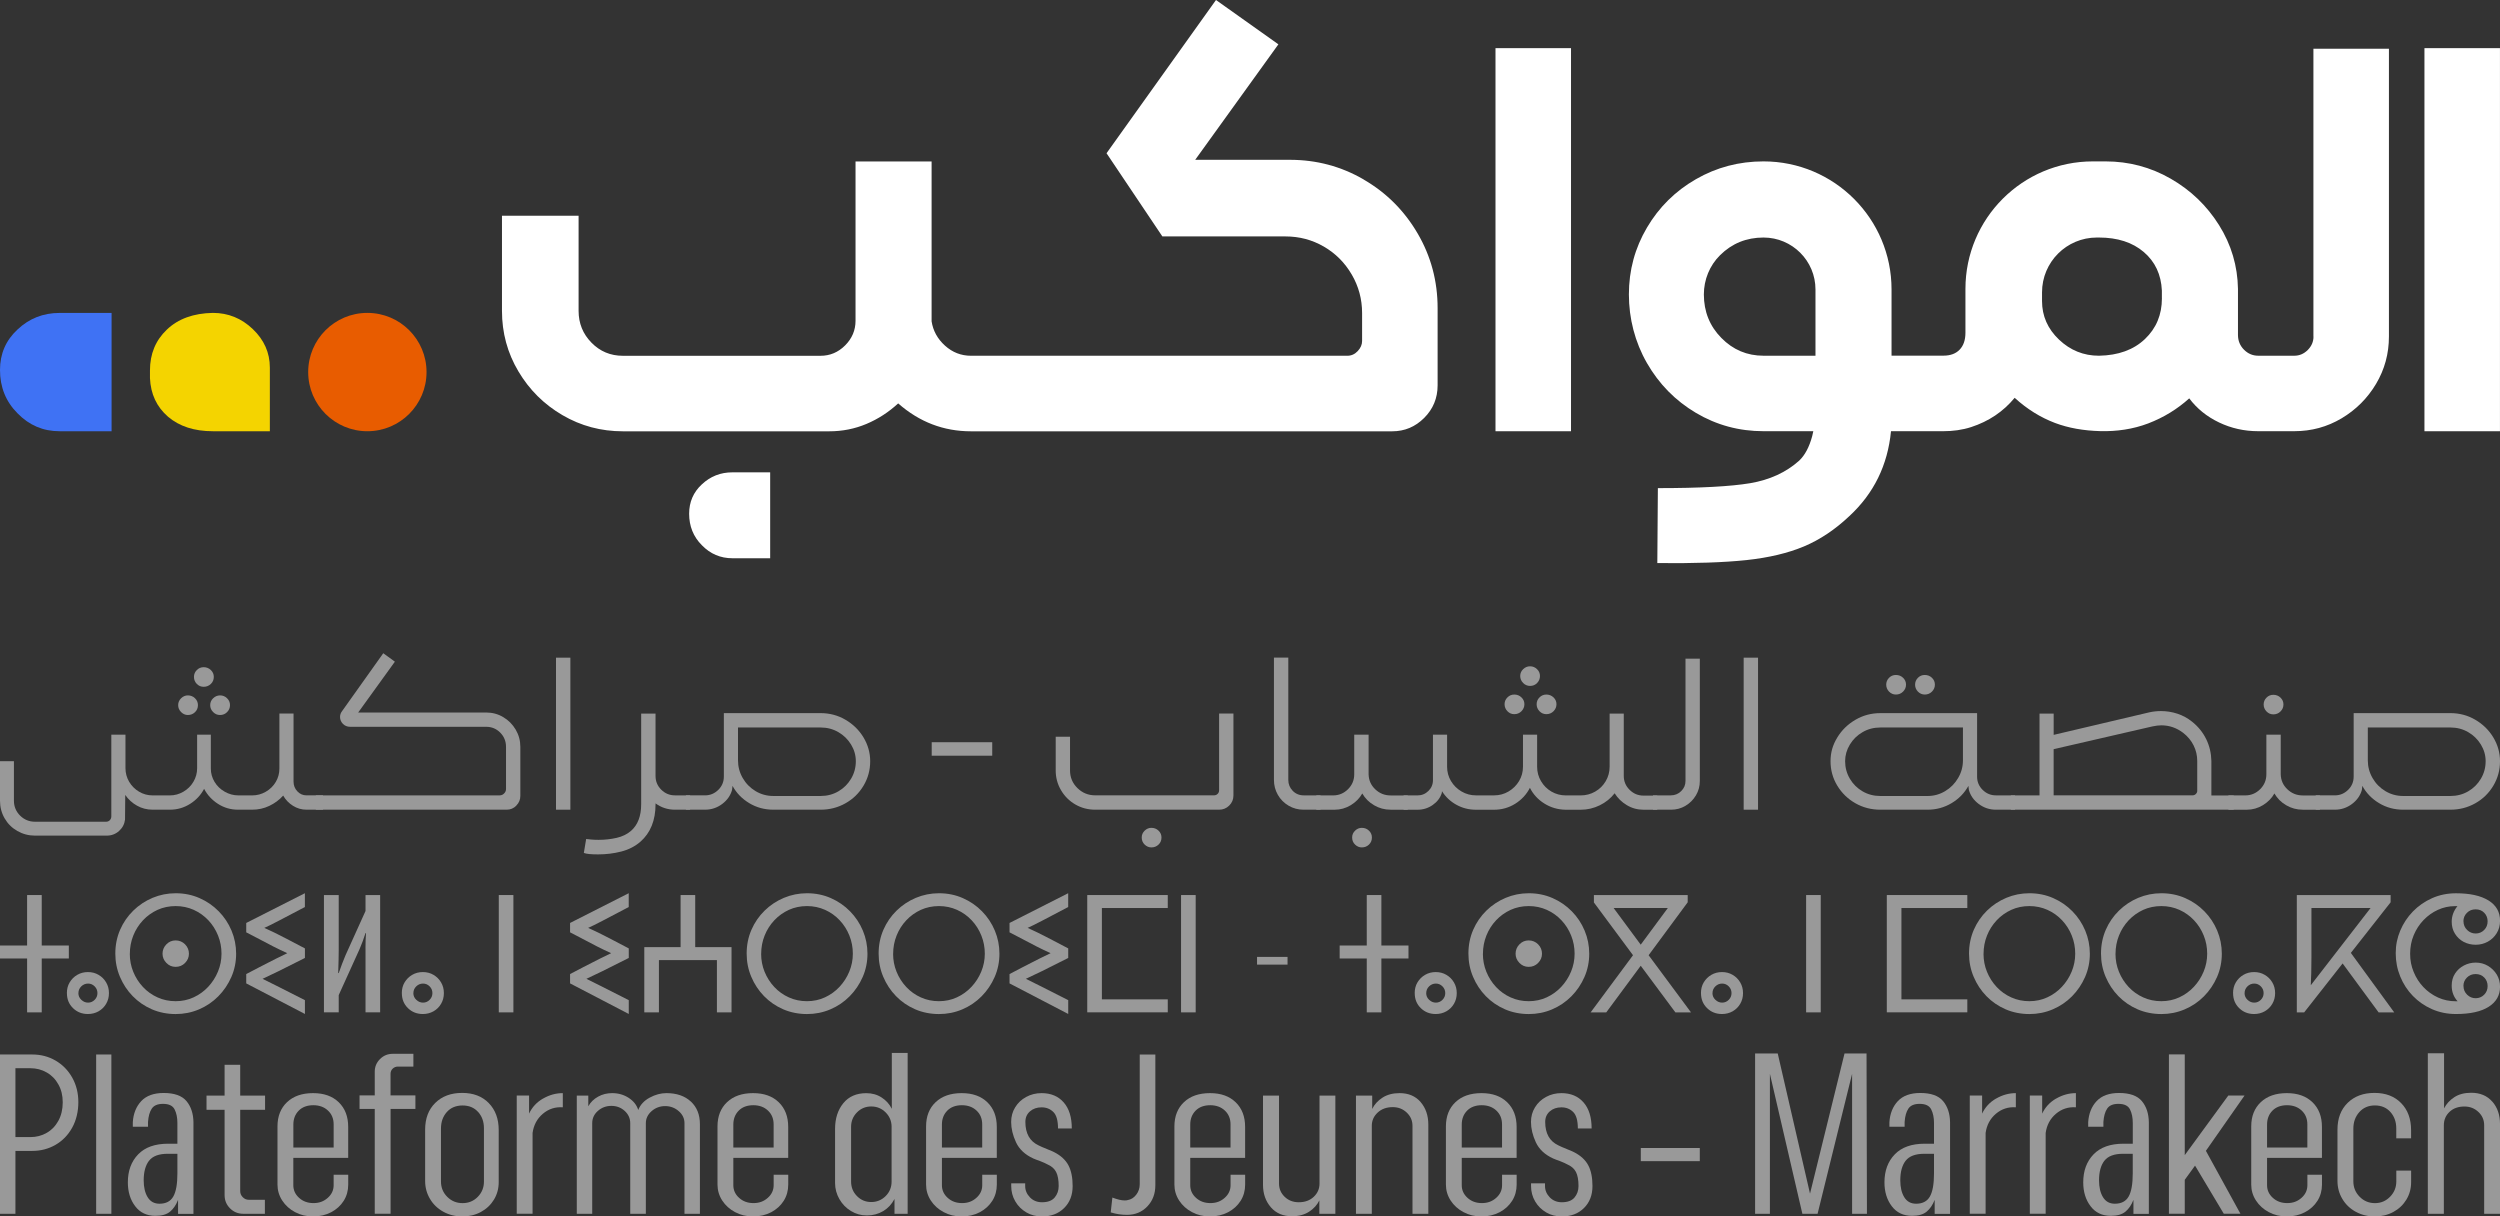 <?xml version="1.0" encoding="UTF-8"?>
<svg id="Layer_1" xmlns="http://www.w3.org/2000/svg" viewBox="0 0 680.66 331.19">
  <rect x="0" y="0" width="680.66" height="331.19" fill="#333333" stroke="none"/>
  <defs>
    <style>
      .cls-1 {
      fill: #ffffff;
      }

      .cls-2 {
      fill: #3f72f4;
      }

      .cls-3 {
      fill: #e85c00;
      }

      .cls-4 {
      fill: #f4d400;
      }

      .cls-5 {
      opacity: .5;
      }
    </style>
  </defs>
  <g class="cls-5">
    <g>
      <path class="cls-1"
        d="M87.95,216.55v3.9h-4.48c-1.34,0-2.57-.35-3.7-1.06-1.13-.71-2.02-1.63-2.67-2.78-1.07,1.19-2.33,2.12-3.79,2.81-1.45.69-3,1.03-4.65,1.03h-3.85c-1.99,0-3.81-.53-5.45-1.58-1.64-1.05-2.91-2.42-3.79-4.1-.88,1.68-2.15,3.05-3.82,4.1-1.66,1.05-3.49,1.58-5.48,1.58h-4.71c-1.53,0-2.95-.36-4.25-1.09-1.3-.73-2.37-1.7-3.21-2.93l-.06,6.72c-.15,1.23-.7,2.26-1.63,3.1-.94.84-2.06,1.26-3.36,1.26H9.53c-1.73,0-3.32-.42-4.8-1.26-1.48-.84-2.63-1.99-3.47-3.44-.84-1.46-1.26-3.06-1.26-4.82v-10.74h3.79v10.74c0,1.61.57,2.97,1.69,4.08,1.13,1.11,2.48,1.66,4.05,1.66h19.34c.42,0,.77-.14,1.04-.43.27-.29.4-.64.4-1.06v-22.22h3.85v9.13c0,1.34.34,2.57,1,3.7.67,1.13,1.57,2.03,2.7,2.7,1.13.67,2.36,1.01,3.7,1.01h4.71c1.3,0,2.52-.34,3.67-1.01s2.06-1.57,2.72-2.7c.67-1.13,1.01-2.36,1.01-3.7v-9.13h3.73v9.24c0,1.3.34,2.51,1.01,3.62.67,1.11,1.58,2,2.76,2.67,1.17.67,2.42,1.01,3.76,1.01h3.73c1.34,0,2.58-.34,3.73-1.01,1.15-.67,2.05-1.56,2.7-2.67.65-1.11.98-2.31.98-3.62v-14.98h3.85v18.54c0,1.03.35,1.91,1.04,2.64.69.73,1.51,1.09,2.47,1.09h4.54ZM49.31,193.87c-.54-.54-.8-1.17-.8-1.89s.27-1.35.8-1.87c.54-.52,1.15-.78,1.83-.78.77,0,1.42.26,1.95.78.54.52.8,1.14.8,1.87,0,.77-.27,1.41-.8,1.92-.54.52-1.19.77-1.95.77-.69,0-1.3-.27-1.83-.8ZM53.59,186.21c-.52-.52-.78-1.16-.78-1.92,0-.73.26-1.35.78-1.86.51-.52,1.14-.78,1.87-.78s1.41.26,1.95.78c.54.52.8,1.14.8,1.86,0,.77-.27,1.41-.8,1.92-.54.52-1.19.78-1.95.78s-1.35-.26-1.87-.78ZM58.04,190.11c.53-.52,1.17-.78,1.89-.78s1.36.26,1.89.78c.54.52.8,1.14.8,1.87s-.26,1.36-.78,1.89-1.16.8-1.92.8-1.36-.27-1.89-.8c-.54-.54-.8-1.17-.8-1.89s.26-1.35.8-1.87Z" />
      <path class="cls-1"
        d="M140.59,219.33c-.73.75-1.61,1.12-2.64,1.12h-51.96v-3.9h50.06c.46,0,.86-.17,1.2-.52.35-.35.52-.75.52-1.21v-11.48c0-1.53-.53-2.82-1.58-3.88-1.05-1.05-2.32-1.58-3.82-1.58h-37.03c-.8,0-1.46-.27-1.98-.8-.52-.54-.78-1.17-.78-1.89,0-.57.19-1.11.58-1.61l11.19-15.73,3.16,2.3-9.99,13.84h34.85c1.68,0,3.24.42,4.65,1.26,1.42.84,2.55,1.98,3.39,3.41.84,1.43,1.26,2.99,1.26,4.68v13.37c0,1-.36,1.87-1.09,2.61Z" />
      <path class="cls-1" d="M151.38,179.06h3.91v41.39h-3.91v-41.39Z" />
      <path class="cls-1"
        d="M187.89,216.55v3.9h-4.13c-1.95,0-3.71-.57-5.28-1.72v.23c0,4.4-1.38,7.81-4.13,10.22-1.46,1.26-3.2,2.15-5.23,2.67-2.03.52-4.13.77-6.31.77-1.92,0-3.2-.13-3.85-.4l.63-3.79c.27.04.71.09,1.32.14.61.06,1.3.09,2.07.09,1.68,0,3.32-.18,4.91-.54,1.58-.37,2.9-1.01,3.93-1.92,1.83-1.61,2.75-4.02,2.75-7.23v-24.69h3.91v16.99c0,1.46.52,2.7,1.55,3.73,1.04,1.03,2.28,1.55,3.73,1.55h4.13Z" />
      <path class="cls-1"
        d="M230.2,195.97c2.07,1.21,3.7,2.81,4.91,4.82,1.2,2.01,1.81,4.16,1.81,6.46,0,2.41-.6,4.63-1.81,6.66-1.21,2.03-2.84,3.63-4.91,4.79-2.07,1.17-4.33,1.75-6.77,1.75h-12.86c-2.41,0-4.6-.59-6.57-1.78-1.98-1.19-3.5-2.76-4.56-4.71l-.12,1.09c-.42,1.53-1.32,2.81-2.7,3.85-1.38,1.03-2.93,1.55-4.65,1.55h-5.22v-3.9h5.22c1.38,0,2.57-.5,3.59-1.49,1.01-.99,1.52-2.2,1.52-3.62v-17.28h26.35c2.45,0,4.71.6,6.77,1.81ZM228.25,215.46c1.45-.84,2.61-1.99,3.47-3.44.86-1.45,1.29-3.04,1.29-4.77,0-1.61-.43-3.12-1.29-4.53-.86-1.42-2.02-2.55-3.47-3.39-1.45-.84-3.06-1.26-4.82-1.26h-22.5v8.95c0,1.72.43,3.33,1.29,4.82.86,1.49,2.03,2.68,3.5,3.56,1.47.88,3.09,1.32,4.85,1.32h12.86c1.76,0,3.37-.42,4.82-1.26Z" />
      <path class="cls-1" d="M270.15,202.08v3.67h-16.48v-3.67h16.48Z" />
      <path class="cls-1"
        d="M334.67,219.33c-.76.75-1.68,1.12-2.75,1.12h-33.76c-1.95,0-3.75-.48-5.4-1.43-1.64-.96-2.95-2.26-3.9-3.91-.96-1.64-1.43-3.42-1.43-5.34v-9.19h3.9v9.19c0,1.88.67,3.47,2.01,4.79,1.34,1.32,2.95,1.98,4.82,1.98h32.38c.38,0,.71-.13.98-.4.27-.27.4-.59.4-.98v-20.9h3.9v22.33c0,1.07-.38,1.98-1.15,2.73ZM311.65,226.16c.54-.52,1.15-.77,1.83-.77.77,0,1.42.26,1.95.77.54.52.8,1.14.8,1.87,0,.77-.27,1.41-.8,1.92-.54.52-1.19.77-1.95.77-.69,0-1.3-.26-1.83-.77-.54-.52-.8-1.16-.8-1.92s.27-1.35.8-1.87Z" />
      <path class="cls-1"
        d="M350.84,219.36c-1.24-.73-2.22-1.71-2.93-2.96-.71-1.24-1.06-2.59-1.06-4.05v-33.3h3.91v33.3c0,1.15.4,2.13,1.2,2.96.8.82,1.8,1.24,2.99,1.24h4.59v3.9h-4.65c-1.45,0-2.8-.36-4.05-1.09Z" />
      <path class="cls-1"
        d="M378.59,220.45c-1.61,0-3.1-.4-4.48-1.21-1.38-.8-2.45-1.88-3.21-3.21-.73,1.3-1.77,2.36-3.13,3.19-1.36.82-2.82,1.24-4.4,1.24h-4.99v-3.9h4.59c1.57,0,2.92-.57,4.05-1.69,1.13-1.13,1.69-2.48,1.69-4.05v-10.79h3.91v10.79c.04,1.61.64,2.97,1.81,4.08,1.17,1.11,2.56,1.67,4.16,1.67h4.7v3.9h-4.7ZM368.94,226.16c.54-.52,1.15-.77,1.83-.77.77,0,1.42.26,1.95.77.54.52.8,1.14.8,1.87,0,.77-.27,1.41-.8,1.92-.54.52-1.19.77-1.95.77-.69,0-1.3-.26-1.83-.77-.54-.52-.8-1.16-.8-1.92s.27-1.35.8-1.87Z" />
      <path class="cls-1"
        d="M451.21,216.61v3.85h-3.73c-1.65,0-3.16-.41-4.54-1.24-1.38-.82-2.49-1.9-3.33-3.24-1.07,1.38-2.42,2.47-4.05,3.27-1.63.8-3.36,1.21-5.19,1.21h-4.13c-2.11-.04-4.03-.6-5.77-1.69-1.74-1.09-3.05-2.52-3.93-4.28-.92,1.8-2.25,3.24-3.99,4.33-1.74,1.09-3.66,1.64-5.77,1.64h-4.94c-1.92,0-3.68-.45-5.31-1.35-1.63-.9-2.94-2.13-3.93-3.7l-.06.52c-.42,1.3-1.24,2.38-2.47,3.24-1.23.86-2.6,1.29-4.13,1.29h-3.79v-3.9h3.79c1.15,0,2.13-.4,2.96-1.21.82-.8,1.24-1.78,1.24-2.93v-12.4h3.85v8.73c0,1.42.35,2.72,1.06,3.9.71,1.19,1.66,2.13,2.87,2.84,1.2.71,2.52,1.06,3.93,1.06h4.94c1.42,0,2.73-.35,3.93-1.06,1.21-.71,2.16-1.66,2.87-2.84.71-1.19,1.06-2.49,1.06-3.9v-8.73h3.85v8.73c0,1.42.35,2.73,1.06,3.93.71,1.21,1.66,2.15,2.84,2.84,1.19.69,2.49,1.04,3.91,1.04h4.07c1.42,0,2.73-.35,3.93-1.04,1.21-.69,2.16-1.63,2.87-2.84.71-1.21,1.06-2.52,1.06-3.93v-14.47h3.85v16.99c0,1.46.53,2.71,1.58,3.76,1.05,1.05,2.31,1.58,3.76,1.58h3.79ZM410.42,193.64c-.52-.54-.78-1.17-.78-1.9s.26-1.35.78-1.86c.52-.52,1.14-.78,1.87-.78.76,0,1.42.26,1.95.78.54.52.8,1.14.8,1.86s-.27,1.36-.8,1.9c-.54.54-1.19.8-1.95.8s-1.35-.27-1.87-.8ZM414.7,185.95c-.54-.54-.8-1.17-.8-1.9s.27-1.35.8-1.86c.54-.52,1.17-.78,1.89-.78s1.36.26,1.89.78c.54.52.8,1.14.8,1.86s-.26,1.36-.77,1.9c-.52.54-1.16.8-1.93.8-.73,0-1.36-.27-1.89-.8ZM419.15,189.88c.51-.52,1.14-.78,1.87-.78s1.41.26,1.95.78c.54.52.8,1.14.8,1.86s-.27,1.36-.8,1.9c-.54.54-1.19.8-1.95.8s-1.35-.27-1.87-.8c-.52-.54-.78-1.17-.78-1.9s.26-1.35.78-1.86Z" />
      <path class="cls-1"
        d="M450.06,216.55h4.82c1.11,0,2.06-.38,2.84-1.15.79-.77,1.18-1.68,1.18-2.76v-33.3h3.9v33.3c0,1.42-.35,2.72-1.06,3.91-.71,1.19-1.65,2.13-2.84,2.84-1.19.71-2.49,1.06-3.91,1.06h-4.94v-3.9Z" />
      <path class="cls-1" d="M474.74,179.06h3.91v41.39h-3.91v-41.39Z" />
      <path class="cls-1"
        d="M539.81,215.06c1.01,1,2.21,1.49,3.59,1.49h5.22v3.9h-5.22c-1.72,0-3.27-.52-4.65-1.55-1.38-1.03-2.28-2.31-2.7-3.85l-.12-1.09c-1.07,1.95-2.6,3.52-4.59,4.71-1.99,1.19-4.17,1.78-6.54,1.78h-12.86c-2.45,0-4.71-.58-6.77-1.75-2.07-1.17-3.71-2.77-4.94-4.79-1.23-2.03-1.84-4.25-1.84-6.66s.61-4.45,1.84-6.46c1.22-2.01,2.87-3.62,4.94-4.82,2.07-1.21,4.32-1.81,6.77-1.81h26.35v17.28c0,1.42.5,2.62,1.52,3.62ZM529.59,215.4c1.48-.88,2.65-2.07,3.53-3.56.88-1.49,1.32-3.1,1.32-4.82v-8.95h-22.5c-1.76,0-3.37.42-4.82,1.26-1.46.84-2.61,1.97-3.47,3.39-.86,1.42-1.29,2.93-1.29,4.53,0,1.72.43,3.31,1.29,4.77.86,1.46,2.02,2.6,3.47,3.44,1.45.84,3.06,1.26,4.82,1.26h12.86c1.72,0,3.32-.44,4.79-1.32ZM518.14,184.54c.54.52.8,1.14.8,1.87s-.27,1.36-.8,1.89c-.54.54-1.19.8-1.95.8-.73,0-1.35-.27-1.87-.8-.51-.53-.77-1.17-.77-1.89s.26-1.35.77-1.87c.52-.52,1.14-.77,1.87-.77.77,0,1.42.26,1.95.77ZM526,184.54c.54.52.8,1.14.8,1.87s-.27,1.36-.8,1.89c-.54.54-1.19.8-1.95.8-.73,0-1.35-.27-1.87-.8-.51-.53-.77-1.17-.77-1.89s.26-1.35.77-1.87c.52-.52,1.14-.77,1.87-.77.77,0,1.42.26,1.95.77Z" />
      <path class="cls-1"
        d="M608.16,216.55v3.9h-60.68v-3.9h7.81v-22.27h3.85v5.8l26.06-6.14c1.03-.23,2.08-.34,3.16-.34,1.53,0,3.02.24,4.48.72,1.45.48,2.77,1.2,3.96,2.15,1.68,1.34,2.97,2.93,3.87,4.77.9,1.84,1.37,3.83,1.41,5.97v9.36h6.08ZM597.85,216.17c.25-.25.38-.52.38-.83v-8.15c0-1.49-.33-2.9-.98-4.22-.65-1.32-1.59-2.46-2.82-3.42-1.8-1.38-3.79-2.07-5.97-2.07-.73,0-1.53.1-2.41.29l-26.92,6.2v12.57h37.83c.35,0,.64-.12.89-.37Z" />
      <path class="cls-1"
        d="M626.93,220.45c-1.61,0-3.1-.4-4.48-1.21-1.38-.8-2.45-1.88-3.21-3.21-.73,1.3-1.77,2.36-3.13,3.19-1.36.82-2.82,1.24-4.4,1.24h-4.99v-3.9h4.59c1.57,0,2.92-.57,4.05-1.69,1.13-1.13,1.69-2.48,1.69-4.05v-10.79h3.91v10.79c.04,1.61.64,2.97,1.81,4.08,1.17,1.11,2.56,1.67,4.16,1.67h4.7v3.9h-4.7ZM620.9,189.94c.54.52.8,1.14.8,1.87s-.27,1.36-.8,1.89c-.54.54-1.19.8-1.95.8-.73,0-1.35-.27-1.86-.8-.52-.54-.78-1.17-.78-1.89s.26-1.35.78-1.87c.51-.52,1.14-.77,1.86-.77.77,0,1.42.26,1.95.77Z" />
      <path class="cls-1"
        d="M673.94,195.97c2.07,1.21,3.7,2.81,4.91,4.82,1.2,2.01,1.81,4.16,1.81,6.46,0,2.41-.6,4.63-1.81,6.66-1.21,2.03-2.84,3.63-4.91,4.79-2.07,1.17-4.33,1.75-6.77,1.75h-12.86c-2.41,0-4.6-.59-6.57-1.78-1.98-1.19-3.5-2.76-4.56-4.71l-.12,1.09c-.42,1.53-1.32,2.81-2.7,3.85-1.38,1.03-2.93,1.55-4.65,1.55h-5.22v-3.9h5.22c1.38,0,2.57-.5,3.59-1.49,1.01-.99,1.52-2.2,1.52-3.62v-17.28h26.35c2.45,0,4.71.6,6.77,1.81ZM671.99,215.46c1.45-.84,2.61-1.99,3.47-3.44.86-1.45,1.29-3.04,1.29-4.77,0-1.61-.43-3.12-1.29-4.53-.86-1.42-2.02-2.55-3.47-3.39-1.45-.84-3.06-1.26-4.82-1.26h-22.5v8.95c0,1.72.43,3.33,1.29,4.82.86,1.49,2.03,2.68,3.5,3.56,1.47.88,3.09,1.32,4.85,1.32h12.86c1.76,0,3.37-.42,4.82-1.26Z" />
    </g>
    <g>
      <path class="cls-1"
        d="M0,287.1h8.79c2.31,0,4.42.55,6.32,1.65,1.9,1.1,3.42,2.64,4.54,4.62,1.12,1.98,1.68,4.22,1.68,6.72s-.56,4.93-1.68,6.94c-1.12,2.01-2.63,3.57-4.54,4.67-1.9,1.1-4.01,1.65-6.32,1.65h-4.59v17.12H0v-43.37ZM12.71,308.44c1.34-.76,2.4-1.86,3.19-3.3.78-1.43,1.18-3.11,1.18-5.01s-.39-3.45-1.18-4.87c-.78-1.42-1.84-2.51-3.19-3.27-1.34-.77-2.82-1.15-4.42-1.15h-4.09v18.75h4.09c1.6,0,3.08-.38,4.42-1.15Z" />
      <path class="cls-1" d="M26.18,287.1h4.14v43.37h-4.14v-43.37Z" />
      <path class="cls-1"
        d="M48.46,326.72c-.52,1.34-1.24,2.4-2.15,3.16-.92.77-2.25,1.15-4,1.15-2.35,0-4.19-.88-5.51-2.63-1.33-1.75-1.99-3.92-1.99-6.49,0-3.13.93-5.67,2.8-7.61,1.86-1.94,4.59-2.91,8.17-2.91h2.52v-5.65c0-1.46-.25-2.68-.76-3.69-.51-1.01-1.56-1.51-3.16-1.51-1.46,0-2.47.43-3.05,1.29-.58.86-.92,2.07-1.03,3.64v1.29h-4.14v-1.23c.15-2.35.92-4.26,2.3-5.74,1.38-1.47,3.42-2.21,6.1-2.21,2.91,0,4.98.74,6.21,2.21,1.23,1.47,1.86,3.39,1.9,5.74v24.96h-4.19v-3.75ZM40.57,316.03c-.97,1.27-1.45,3.04-1.45,5.32,0,1.9.36,3.44,1.09,4.62.73,1.18,1.8,1.76,3.22,1.76,1.75,0,3-.65,3.75-1.96.75-1.31,1.12-3.42,1.12-6.32v-5.32h-2.63c-2.42,0-4.12.64-5.09,1.9Z" />
      <path class="cls-1"
        d="M65.4,324.31c0,.63.23,1.18.7,1.65.46.47,1.02.7,1.65.7h4.37v3.81h-5.88c-1.42,0-2.62-.49-3.61-1.48-.99-.99-1.48-2.19-1.48-3.61v-23.22h-4.92v-3.86h4.92v-8.4h4.25v8.4h6.77v3.86h-6.77v22.16Z" />
      <path class="cls-1"
        d="M80.34,330.02c-1.48-.78-2.64-1.84-3.5-3.16-.86-1.33-1.29-2.77-1.29-4.34v-15.84c0-2.76.87-4.96,2.6-6.6,1.74-1.64,4.09-2.46,7.08-2.46s5.28.83,7,2.49c1.71,1.66,2.57,3.89,2.57,6.69v8.45h-14.94v7.44c0,1.34.52,2.49,1.57,3.44,1.04.95,2.35,1.43,3.92,1.43s2.83-.48,3.89-1.43c1.07-.95,1.6-2.1,1.6-3.44v-2.85h3.97v2.68c0,1.64-.41,3.12-1.23,4.42-.82,1.3-1.96,2.34-3.42,3.11-1.45.76-3.1,1.15-4.92,1.15s-3.42-.39-4.9-1.18ZM90.84,306.12c0-1.53-.51-2.78-1.54-3.75-1.03-.97-2.36-1.46-4-1.46s-3,.49-3.97,1.48c-.97.99-1.46,2.25-1.46,3.78v6.27h10.97v-6.33Z" />
      <path class="cls-1"
        d="M106.34,301.92v28.54h-4.31v-28.54h-4.14v-3.69h4.14v-6.44c0-1.34.47-2.49,1.43-3.44.95-.95,2.1-1.43,3.44-1.43h5.65v3.47h-4.2c-.56,0-1.03.19-1.43.56-.39.37-.59.84-.59,1.4v5.88h6.77v3.69h-6.77Z" />
      <path class="cls-1"
        d="M133.07,300.33c1.81,1.85,2.71,4.3,2.71,7.36v14.16c0,1.76-.43,3.34-1.29,4.76-.86,1.42-2.04,2.54-3.55,3.36-1.51.82-3.2,1.23-5.06,1.23s-3.63-.43-5.18-1.29c-1.55-.86-2.76-2.02-3.63-3.5-.88-1.47-1.32-3.11-1.32-4.9v-13.94c0-3.06.92-5.49,2.77-7.3,1.85-1.81,4.28-2.71,7.31-2.71s5.44.92,7.25,2.77ZM130.16,302.74c-1.06-1.18-2.47-1.76-4.23-1.76s-3.22.6-4.28,1.79c-1.06,1.19-1.59,2.69-1.59,4.48v14.44c0,1.64.57,3.03,1.71,4.17,1.14,1.14,2.53,1.71,4.17,1.71s3.02-.57,4.14-1.71c1.12-1.14,1.68-2.53,1.68-4.17v-14.5c0-1.79-.53-3.27-1.59-4.45Z" />
      <path class="cls-1"
        d="M147.86,299.1c1.72-.99,3.51-1.48,5.37-1.48v3.86c-2.05-.15-3.86.44-5.43,1.76-1.57,1.33-2.5,3.07-2.8,5.23v21.99h-4.31v-32.18h3.36v4.92c.82-1.75,2.09-3.12,3.81-4.11Z" />
      <path class="cls-1"
        d="M188.1,299.91c1.64,1.53,2.46,3.58,2.46,6.16v24.4h-4.2v-24.68c0-1.27-.52-2.36-1.57-3.27-1.04-.91-2.28-1.37-3.69-1.37s-2.65.46-3.69,1.37c-1.04.92-1.57,2.01-1.57,3.27v24.68h-4.25v-24.68c0-1.3-.51-2.42-1.51-3.33-1.01-.92-2.22-1.37-3.63-1.37s-2.64.46-3.67,1.37c-1.03.91-1.54,2.02-1.54,3.33v24.68h-4.2v-32.18h3.13v2.91c.63-1.12,1.53-2,2.69-2.63,1.16-.64,2.42-.95,3.81-.95,1.68,0,3.18.43,4.5,1.29s2.19,1.96,2.6,3.3c.56-1.42,1.59-2.54,3.11-3.36,1.51-.82,3.03-1.23,4.56-1.23,2.8,0,5.01.77,6.66,2.3Z" />
      <path class="cls-1"
        d="M200.14,330.02c-1.48-.78-2.64-1.84-3.5-3.16-.86-1.33-1.29-2.77-1.29-4.34v-15.84c0-2.76.87-4.96,2.6-6.6,1.74-1.64,4.09-2.46,7.08-2.46s5.28.83,7,2.49c1.71,1.66,2.57,3.89,2.57,6.69v8.45h-14.94v7.44c0,1.34.52,2.49,1.57,3.44,1.04.95,2.35,1.43,3.92,1.43s2.83-.48,3.89-1.43c1.07-.95,1.6-2.1,1.6-3.44v-2.85h3.97v2.68c0,1.64-.41,3.12-1.23,4.42-.82,1.3-1.96,2.34-3.42,3.11-1.45.76-3.1,1.15-4.92,1.15s-3.42-.39-4.9-1.18ZM210.63,306.12c0-1.53-.51-2.78-1.54-3.75-1.03-.97-2.36-1.46-4-1.46s-3,.49-3.97,1.48c-.97.99-1.46,2.25-1.46,3.78v6.27h10.97v-6.33Z" />
      <path class="cls-1"
        d="M247.12,330.47h-3.58v-4.03c-.75,1.42-1.77,2.52-3.08,3.3-1.31.78-2.78,1.18-4.42,1.18s-3.01-.4-4.34-1.2c-1.33-.8-2.38-1.88-3.16-3.24s-1.18-2.83-1.18-4.39v-14.72c0-2.84.75-5.17,2.24-7,1.49-1.83,3.58-2.74,6.27-2.74,1.57,0,2.96.39,4.17,1.18,1.21.78,2.14,1.81,2.77,3.08v-15.22h4.31v43.82ZM241.13,325.65c1.08-1.08,1.62-2.4,1.62-3.97v-14.89c0-1.53-.54-2.84-1.62-3.92-1.08-1.08-2.39-1.62-3.92-1.62s-2.83.54-3.89,1.62c-1.07,1.08-1.6,2.39-1.6,3.92v14.89c0,1.57.53,2.89,1.6,3.97,1.06,1.08,2.36,1.62,3.89,1.62s2.83-.54,3.92-1.62Z" />
      <path class="cls-1"
        d="M256.93,330.02c-1.48-.78-2.64-1.84-3.5-3.16-.86-1.33-1.29-2.77-1.29-4.34v-15.84c0-2.76.87-4.96,2.6-6.6,1.74-1.64,4.09-2.46,7.08-2.46s5.28.83,7,2.49c1.71,1.66,2.57,3.89,2.57,6.69v8.45h-14.94v7.44c0,1.34.52,2.49,1.57,3.44,1.04.95,2.35,1.43,3.92,1.43s2.83-.48,3.89-1.43c1.07-.95,1.6-2.1,1.6-3.44v-2.85h3.97v2.68c0,1.64-.41,3.12-1.23,4.42-.82,1.3-1.96,2.34-3.42,3.11-1.45.76-3.1,1.15-4.92,1.15s-3.42-.39-4.9-1.18ZM267.42,306.12c0-1.53-.51-2.78-1.54-3.75-1.03-.97-2.36-1.46-4-1.46s-3,.49-3.97,1.48c-.97.99-1.46,2.25-1.46,3.78v6.27h10.97v-6.33Z" />
      <path class="cls-1"
        d="M279.46,330.1c-1.27-.73-2.28-1.72-3.02-2.99-.75-1.27-1.12-2.67-1.12-4.2v-.73h3.8v.73c0,1.16.43,2.18,1.29,3.08.86.89,1.96,1.34,3.3,1.34,1.57,0,2.71-.43,3.44-1.29.72-.86,1.09-1.9,1.09-3.13,0-1.64-.23-2.92-.7-3.83-.47-.91-1.28-1.61-2.44-2.1-.3-.19-1.01-.5-2.13-.95-.48-.15-1.02-.35-1.62-.61-2.28-1.04-3.85-2.52-4.73-4.42-.88-1.9-1.32-3.75-1.32-5.54,0-1.46.36-2.78,1.09-3.97.73-1.2,1.73-2.14,3-2.83,1.27-.69,2.66-1.04,4.19-1.04,2.54,0,4.55.84,6.02,2.52,1.48,1.68,2.21,4.05,2.21,7.11h-3.75c0-2.16-.43-3.67-1.28-4.5-.86-.84-1.92-1.26-3.19-1.26s-2.32.36-3.16,1.09c-.84.73-1.26,1.69-1.26,2.88,0,3.13,1.19,5.26,3.58,6.38.34.19,1.19.56,2.57,1.12,1.01.41,1.57.65,1.68.73,1.83.93,3.12,2.13,3.89,3.58.77,1.46,1.15,3.34,1.15,5.65,0,2.46-.77,4.46-2.32,5.99-1.55,1.53-3.55,2.29-6.02,2.29-1.57,0-2.99-.36-4.25-1.09Z" />
      <path class="cls-1"
        d="M302.41,330.08l.45-4.03c1.34.52,2.46.79,3.36.79.41,0,.69-.04.84-.11.9-.15,1.66-.63,2.3-1.46.63-.82.95-1.77.95-2.85v-35.31h4.25v35.59c0,2.31-.73,4.24-2.18,5.76-1.46,1.53-3.3,2.3-5.54,2.3-1.49,0-2.96-.22-4.42-.67Z" />
      <path class="cls-1"
        d="M324.54,330.02c-1.48-.78-2.64-1.84-3.5-3.16-.86-1.33-1.29-2.77-1.29-4.34v-15.84c0-2.76.87-4.96,2.6-6.6s4.09-2.46,7.08-2.46,5.28.83,7,2.49c1.71,1.66,2.57,3.89,2.57,6.69v8.45h-14.94v7.44c0,1.34.52,2.49,1.57,3.44,1.04.95,2.35,1.43,3.92,1.43s2.83-.48,3.89-1.43c1.07-.95,1.6-2.1,1.6-3.44v-2.85h3.97v2.68c0,1.64-.41,3.12-1.23,4.42-.82,1.3-1.96,2.34-3.42,3.11-1.45.76-3.1,1.15-4.92,1.15s-3.42-.39-4.9-1.18ZM335.03,306.12c0-1.53-.51-2.78-1.54-3.75-1.03-.97-2.36-1.46-4-1.46s-3,.49-3.97,1.48c-.97.99-1.46,2.25-1.46,3.78v6.27h10.97v-6.33Z" />
      <path class="cls-1"
        d="M346,328.68c-1.42-1.64-2.13-3.68-2.13-6.1v-24.29h4.36v23.95c0,1.42.51,2.62,1.54,3.61,1.03.99,2.3,1.48,3.83,1.48,1.68,0,3.04-.49,4.09-1.48,1.04-.99,1.57-2.19,1.57-3.61v-23.95h4.31v32.18h-4.36v-3.64c-.6,1.23-1.53,2.26-2.8,3.08-1.27.82-2.82,1.23-4.65,1.23-2.43,0-4.35-.82-5.77-2.46Z" />
      <path class="cls-1"
        d="M386.78,300.05c1.4,1.62,2.1,3.67,2.1,6.13v24.29h-4.31v-23.95c0-1.42-.52-2.62-1.57-3.61-1.04-.99-2.31-1.48-3.8-1.48-1.68,0-3.05.49-4.11,1.48-1.07.99-1.6,2.19-1.6,3.61v23.95h-4.31v-32.18h4.42v3.64c.6-1.23,1.53-2.26,2.8-3.08,1.27-.82,2.82-1.23,4.65-1.23,2.43,0,4.34.81,5.74,2.43Z" />
      <path class="cls-1"
        d="M398.46,330.02c-1.48-.78-2.64-1.84-3.5-3.16-.86-1.33-1.29-2.77-1.29-4.34v-15.84c0-2.76.87-4.96,2.6-6.6s4.09-2.46,7.08-2.46,5.28.83,7,2.49c1.71,1.66,2.57,3.89,2.57,6.69v8.45h-14.94v7.44c0,1.34.52,2.49,1.57,3.44,1.04.95,2.35,1.43,3.92,1.43s2.83-.48,3.89-1.43c1.07-.95,1.6-2.1,1.6-3.44v-2.85h3.97v2.68c0,1.64-.41,3.12-1.23,4.42-.82,1.3-1.96,2.34-3.42,3.11-1.45.76-3.1,1.15-4.92,1.15s-3.42-.39-4.9-1.18ZM408.95,306.12c0-1.53-.51-2.78-1.54-3.75-1.03-.97-2.36-1.46-4-1.46s-3,.49-3.97,1.48c-.97.99-1.46,2.25-1.46,3.78v6.27h10.97v-6.33Z" />
      <path class="cls-1"
        d="M420.99,330.1c-1.27-.73-2.28-1.72-3.02-2.99-.75-1.27-1.12-2.67-1.12-4.2v-.73h3.8v.73c0,1.16.43,2.18,1.29,3.08.86.89,1.96,1.34,3.3,1.34,1.57,0,2.71-.43,3.44-1.29.72-.86,1.09-1.9,1.09-3.13,0-1.64-.23-2.92-.7-3.83-.47-.91-1.28-1.61-2.44-2.1-.3-.19-1.01-.5-2.13-.95-.48-.15-1.02-.35-1.62-.61-2.28-1.04-3.85-2.52-4.73-4.42-.88-1.9-1.32-3.75-1.32-5.54,0-1.46.36-2.78,1.09-3.97.73-1.2,1.73-2.14,3-2.83,1.27-.69,2.66-1.04,4.19-1.04,2.54,0,4.55.84,6.02,2.52,1.48,1.68,2.21,4.05,2.21,7.11h-3.75c0-2.16-.43-3.67-1.28-4.5-.86-.84-1.92-1.26-3.19-1.26s-2.32.36-3.16,1.09c-.84.73-1.26,1.69-1.26,2.88,0,3.13,1.19,5.26,3.58,6.38.34.19,1.19.56,2.57,1.12,1.01.41,1.57.65,1.68.73,1.83.93,3.12,2.13,3.89,3.58s1.15,3.34,1.15,5.65c0,2.46-.77,4.46-2.32,5.99s-3.55,2.29-6.02,2.29c-1.57,0-2.99-.36-4.25-1.09Z" />
      <path class="cls-1" d="M462.79,312.56v3.58h-16.06v-3.58h16.06Z" />
      <path class="cls-1"
        d="M508.29,330.47h-4.03v-38.11l-9.4,38.11h-4.14l-8.84-38.11v38.11h-4.03v-43.65h6.16l8.79,38.17,9.4-38.17h5.99l.11,43.65Z" />
      <path class="cls-1"
        d="M526.72,326.72c-.52,1.34-1.24,2.4-2.15,3.16-.92.77-2.25,1.15-4,1.15-2.35,0-4.19-.88-5.51-2.63-1.33-1.75-1.99-3.92-1.99-6.49,0-3.13.93-5.67,2.8-7.61,1.86-1.94,4.59-2.91,8.17-2.91h2.52v-5.65c0-1.46-.25-2.68-.76-3.69-.51-1.01-1.56-1.51-3.16-1.51-1.46,0-2.47.43-3.05,1.29-.58.86-.92,2.07-1.03,3.64v1.29h-4.14v-1.23c.15-2.35.92-4.26,2.3-5.74,1.38-1.47,3.42-2.21,6.1-2.21,2.91,0,4.98.74,6.21,2.21,1.23,1.47,1.86,3.39,1.9,5.74v24.96h-4.19v-3.75ZM518.83,316.03c-.97,1.27-1.45,3.04-1.45,5.32,0,1.9.36,3.44,1.09,4.62.73,1.18,1.8,1.76,3.22,1.76,1.75,0,3-.65,3.75-1.96.75-1.31,1.12-3.42,1.12-6.32v-5.32h-2.63c-2.42,0-4.12.64-5.09,1.9Z" />
      <path class="cls-1"
        d="M543.47,299.1c1.72-.99,3.51-1.48,5.37-1.48v3.86c-2.05-.15-3.86.44-5.43,1.76-1.57,1.33-2.5,3.07-2.8,5.23v21.99h-4.31v-32.18h3.36v4.92c.82-1.75,2.09-3.12,3.81-4.11Z" />
      <path class="cls-1"
        d="M559.82,299.1c1.72-.99,3.51-1.48,5.37-1.48v3.86c-2.05-.15-3.86.44-5.43,1.76-1.57,1.33-2.5,3.07-2.8,5.23v21.99h-4.31v-32.18h3.36v4.92c.82-1.75,2.09-3.12,3.81-4.11Z" />
      <path class="cls-1"
        d="M580.84,326.72c-.52,1.34-1.24,2.4-2.15,3.16-.92.77-2.25,1.15-4,1.15-2.35,0-4.19-.88-5.51-2.63-1.33-1.75-1.99-3.92-1.99-6.49,0-3.13.93-5.67,2.8-7.61,1.86-1.94,4.59-2.91,8.17-2.91h2.52v-5.65c0-1.46-.25-2.68-.76-3.69-.51-1.01-1.56-1.51-3.16-1.51-1.46,0-2.47.43-3.05,1.29s-.92,2.07-1.03,3.64v1.29h-4.14v-1.23c.15-2.35.92-4.26,2.3-5.74,1.38-1.47,3.42-2.21,6.1-2.21,2.91,0,4.98.74,6.21,2.21,1.23,1.47,1.86,3.39,1.9,5.74v24.96h-4.19v-3.75ZM572.94,316.03c-.97,1.27-1.45,3.04-1.45,5.32,0,1.9.36,3.44,1.09,4.62.73,1.18,1.8,1.76,3.22,1.76,1.75,0,3-.65,3.75-1.96.75-1.31,1.12-3.42,1.12-6.32v-5.32h-2.63c-2.42,0-4.12.64-5.09,1.9Z" />
      <path class="cls-1"
        d="M600.59,313.34l9.4,17.12h-4.53l-7.83-13.1-2.8,3.86v9.23h-4.31v-43.37h4.31v27.42l11.86-16.23h4.42l-10.52,15.05Z" />
      <path class="cls-1"
        d="M617.72,330.02c-1.48-.78-2.64-1.84-3.5-3.16-.86-1.33-1.29-2.77-1.29-4.34v-15.84c0-2.76.87-4.96,2.6-6.6,1.74-1.64,4.09-2.46,7.08-2.46s5.28.83,7,2.49c1.71,1.66,2.57,3.89,2.57,6.69v8.45h-14.94v7.44c0,1.34.52,2.49,1.57,3.44,1.04.95,2.35,1.43,3.92,1.43s2.83-.48,3.89-1.43c1.07-.95,1.6-2.1,1.6-3.44v-2.85h3.97v2.68c0,1.64-.41,3.12-1.23,4.42-.82,1.3-1.96,2.34-3.42,3.11-1.45.76-3.1,1.15-4.92,1.15s-3.42-.39-4.9-1.18ZM628.21,306.12c0-1.53-.51-2.78-1.54-3.75-1.03-.97-2.36-1.46-4-1.46s-3,.49-3.97,1.48c-.97.99-1.46,2.25-1.46,3.78v6.27h10.97v-6.33Z" />
      <path class="cls-1"
        d="M641.36,329.91c-1.55-.86-2.76-2.02-3.63-3.5-.88-1.47-1.32-3.11-1.32-4.9v-13.94c0-3.06.92-5.49,2.77-7.3,1.85-1.81,4.28-2.71,7.31-2.71s5.44.92,7.25,2.77c1.81,1.85,2.71,4.3,2.71,7.36v2.24h-4.03v-2.69c0-1.79-.53-3.28-1.59-4.48-1.06-1.19-2.47-1.79-4.23-1.79s-3.17.61-4.25,1.82c-1.08,1.21-1.62,2.71-1.62,4.51v14.33c0,1.64.57,3.04,1.71,4.2,1.14,1.16,2.53,1.74,4.17,1.74s2.98-.58,4.12-1.74c1.13-1.15,1.7-2.55,1.7-4.2v-2.91h4.03v3.13c0,1.76-.43,3.34-1.29,4.76-.86,1.42-2.04,2.54-3.55,3.36-1.51.82-3.2,1.23-5.06,1.23s-3.63-.43-5.18-1.29Z" />
      <path class="cls-1"
        d="M678.56,299.91c1.4,1.6,2.1,3.64,2.1,6.1v24.46h-4.31v-24.12c0-1.42-.52-2.62-1.57-3.61-1.05-.99-2.31-1.48-3.81-1.48-1.68,0-3.03.49-4.06,1.46-1.02.97-1.54,2.18-1.54,3.64v24.12h-4.36v-43.71h4.42v15c.63-1.23,1.57-2.25,2.8-3.05,1.23-.8,2.76-1.2,4.59-1.2,2.42,0,4.34.8,5.73,2.41Z" />
    </g>
    <g>
      <path class="cls-1"
        d="M18.74,260.96h-7.38v14.67h-3.98v-14.67H0v-3.53h7.38v-13.74h3.98v13.74h7.38v3.53Z" />
      <path class="cls-1"
        d="M18.21,270.39c0-1.1.25-2.08.76-2.93.51-.85,1.19-1.53,2.06-2.04.87-.51,1.84-.76,2.91-.76s2.04.25,2.9.76c.87.51,1.55,1.19,2.06,2.06.51.86.76,1.83.76,2.91s-.25,2.04-.76,2.91c-.51.87-1.19,1.54-2.06,2.04-.87.49-1.84.74-2.9.74-1.61,0-2.97-.53-4.07-1.61-1.1-1.07-1.65-2.43-1.65-4.07ZM21.34,270.39c0,.72.27,1.33.81,1.83.53.51,1.15.76,1.83.76s1.28-.25,1.79-.76c.51-.51.76-1.12.76-1.83s-.25-1.33-.76-1.84c-.51-.51-1.1-.76-1.79-.76s-1.33.25-1.85.76c-.52.51-.78,1.12-.78,1.84Z" />
      <path class="cls-1"
        d="M31.4,259.61c0-2.32.44-4.48,1.3-6.46.86-1.98,2.06-3.72,3.58-5.21,1.52-1.49,3.27-2.65,5.26-3.49,1.98-.83,4.08-1.25,6.29-1.25,2.33,0,4.49.44,6.49,1.32,2,.88,3.74,2.08,5.23,3.6,1.49,1.52,2.66,3.27,3.49,5.26.83,1.98,1.25,4.08,1.25,6.29s-.43,4.35-1.3,6.33c-.87,1.98-2.05,3.74-3.56,5.26-1.5,1.52-3.26,2.71-5.26,3.56-2,.85-4.11,1.27-6.35,1.27s-4.49-.43-6.48-1.3c-2-.87-3.73-2.06-5.21-3.58-1.48-1.52-2.63-3.27-3.47-5.26-.84-1.98-1.26-4.09-1.26-6.33ZM35.34,259.7c0,1.7.31,3.33.94,4.88.63,1.55,1.51,2.93,2.64,4.14,1.13,1.21,2.46,2.16,3.98,2.84,1.52.69,3.16,1.03,4.92,1.03s3.39-.35,4.9-1.05c1.51-.7,2.83-1.65,3.96-2.86,1.13-1.21,2.02-2.59,2.66-4.14.64-1.55.97-3.17.97-4.88s-.31-3.38-.94-4.94c-.63-1.57-1.5-2.95-2.64-4.16s-2.46-2.15-3.98-2.84c-1.52-.68-3.16-1.03-4.92-1.03s-3.43.34-4.94,1.03c-1.5.69-2.82,1.63-3.96,2.84-1.13,1.21-2.02,2.59-2.64,4.16-.63,1.57-.94,3.23-.94,4.99ZM44.25,259.66c0-.98.35-1.83,1.05-2.55.7-.72,1.54-1.07,2.52-1.07s1.87.36,2.57,1.07c.7.72,1.05,1.57,1.05,2.55s-.35,1.79-1.05,2.51-1.56,1.07-2.57,1.07-1.83-.36-2.52-1.07c-.7-.72-1.05-1.55-1.05-2.51Z" />
      <path class="cls-1"
        d="M67.04,267.75v-2.55c1.46-.78,2.66-1.4,3.6-1.88.94-.48,1.77-.9,2.48-1.27.72-.37,1.46-.75,2.24-1.14.77-.39,1.73-.85,2.86-1.39-1.37-.63-2.61-1.22-3.73-1.79s-2.26-1.16-3.42-1.79c-1.16-.63-2.51-1.33-4.03-2.1v-2.55l15.97-8.1v3.76c-2.92,1.55-5.31,2.8-7.16,3.76-1.85.96-3.14,1.6-3.89,1.92.96.42,1.89.86,2.82,1.32s2.03,1.03,3.34,1.7c1.3.67,2.93,1.53,4.9,2.57v2.6c-2.86,1.46-5.26,2.66-7.18,3.6-1.92.94-3.38,1.63-4.36,2.08.51.24,1.72.84,3.64,1.81,1.93.97,4.56,2.3,7.9,4v3.76l-15.97-8.32Z" />
      <path class="cls-1"
        d="M99.51,258.22c0-1.67.05-3.06.14-4.16h-.14c-.24.75-.49,1.48-.76,2.22-.27.73-.57,1.47-.89,2.21l-5.64,12.44v4.7h-4.02v-31.94h4.02v15.08c0,1.37-.05,3.43-.14,6.17h.14c.27-.77.57-1.6.9-2.48.33-.88.64-1.66.94-2.35l5.46-12.08v-4.34h3.98v31.94h-3.98v-17.4Z" />
      <path class="cls-1"
        d="M109.4,270.39c0-1.1.25-2.08.76-2.93.51-.85,1.19-1.53,2.06-2.04.87-.51,1.84-.76,2.91-.76s2.04.25,2.9.76c.87.51,1.55,1.19,2.06,2.06.51.86.76,1.83.76,2.91s-.25,2.04-.76,2.91c-.51.87-1.19,1.54-2.06,2.04-.87.49-1.84.74-2.9.74-1.61,0-2.97-.53-4.07-1.61-1.1-1.07-1.65-2.43-1.65-4.07ZM112.54,270.39c0,.72.27,1.33.81,1.83.53.51,1.15.76,1.83.76s1.28-.25,1.79-.76c.51-.51.76-1.12.76-1.83s-.25-1.33-.76-1.84c-.51-.51-1.1-.76-1.79-.76s-1.33.25-1.85.76c-.52.51-.78,1.12-.78,1.84Z" />
      <path class="cls-1" d="M139.78,243.69v31.94h-3.98v-31.94h3.98Z" />
      <path class="cls-1"
        d="M155.21,267.75v-2.55c1.46-.78,2.66-1.4,3.6-1.88.94-.48,1.77-.9,2.48-1.27.72-.37,1.46-.75,2.24-1.14.77-.39,1.73-.85,2.86-1.39-1.37-.63-2.61-1.22-3.73-1.79-1.12-.57-2.26-1.16-3.42-1.79-1.16-.63-2.51-1.33-4.03-2.1v-2.55l15.97-8.1v3.76c-2.92,1.55-5.31,2.8-7.16,3.76-1.85.96-3.14,1.6-3.89,1.92.96.42,1.89.86,2.82,1.32.92.46,2.03,1.03,3.34,1.7,1.3.67,2.93,1.53,4.9,2.57v2.6c-2.86,1.46-5.26,2.66-7.18,3.6-1.92.94-3.38,1.63-4.36,2.08.51.24,1.72.84,3.64,1.81,1.93.97,4.56,2.3,7.9,4v3.76l-15.97-8.32Z" />
      <path class="cls-1"
        d="M195.19,275.63v-14.23h-15.79v14.23h-3.98v-17.76h9.88v-14.18h3.98v14.18h9.89v17.76h-3.98Z" />
      <path class="cls-1"
        d="M203.29,259.61c0-2.32.44-4.48,1.3-6.46.86-1.98,2.06-3.72,3.58-5.21,1.52-1.49,3.27-2.65,5.26-3.49,1.98-.83,4.08-1.25,6.29-1.25,2.33,0,4.49.44,6.49,1.32,2,.88,3.74,2.08,5.23,3.6,1.49,1.52,2.66,3.27,3.49,5.26.83,1.98,1.25,4.08,1.25,6.29s-.43,4.35-1.3,6.33c-.87,1.98-2.05,3.74-3.56,5.26-1.5,1.52-3.26,2.71-5.26,3.56-2,.85-4.11,1.27-6.35,1.27s-4.49-.43-6.48-1.3c-2-.87-3.73-2.06-5.21-3.58-1.48-1.52-2.63-3.27-3.47-5.26-.84-1.98-1.26-4.09-1.26-6.33ZM207.23,259.7c0,1.7.31,3.33.94,4.88.63,1.55,1.51,2.93,2.64,4.14,1.13,1.21,2.46,2.16,3.98,2.84,1.52.69,3.16,1.03,4.92,1.03s3.39-.35,4.9-1.05c1.51-.7,2.83-1.65,3.96-2.86,1.13-1.21,2.02-2.59,2.66-4.14.64-1.55.97-3.17.97-4.88s-.31-3.38-.94-4.94c-.63-1.57-1.5-2.95-2.64-4.16-1.13-1.21-2.46-2.15-3.98-2.84-1.52-.68-3.16-1.03-4.92-1.03s-3.43.34-4.94,1.03c-1.5.69-2.82,1.63-3.96,2.84-1.13,1.21-2.02,2.59-2.64,4.16-.63,1.57-.94,3.23-.94,4.99Z" />
      <path class="cls-1"
        d="M239.22,259.61c0-2.32.44-4.48,1.3-6.46.86-1.98,2.06-3.72,3.58-5.21,1.52-1.49,3.27-2.65,5.26-3.49,1.98-.83,4.08-1.25,6.29-1.25,2.33,0,4.49.44,6.49,1.32,2,.88,3.74,2.08,5.23,3.6,1.49,1.52,2.66,3.27,3.49,5.26.83,1.98,1.25,4.08,1.25,6.29s-.43,4.35-1.3,6.33c-.87,1.98-2.05,3.74-3.56,5.26-1.5,1.52-3.26,2.71-5.26,3.56-2,.85-4.11,1.27-6.35,1.27s-4.49-.43-6.48-1.3c-2-.87-3.73-2.06-5.21-3.58-1.48-1.52-2.63-3.27-3.47-5.26-.84-1.98-1.26-4.09-1.26-6.33ZM243.16,259.7c0,1.7.31,3.33.94,4.88.63,1.55,1.51,2.93,2.64,4.14,1.13,1.21,2.46,2.16,3.98,2.84,1.52.69,3.16,1.03,4.92,1.03s3.39-.35,4.9-1.05c1.51-.7,2.83-1.65,3.96-2.86s2.02-2.59,2.66-4.14c.64-1.55.97-3.17.97-4.88s-.31-3.38-.94-4.94c-.63-1.57-1.5-2.95-2.64-4.16-1.13-1.21-2.46-2.15-3.98-2.84-1.52-.68-3.16-1.03-4.92-1.03s-3.43.34-4.94,1.03c-1.5.69-2.82,1.63-3.96,2.84-1.13,1.21-2.02,2.59-2.64,4.16-.63,1.57-.94,3.23-.94,4.99Z" />
      <path class="cls-1"
        d="M274.86,267.75v-2.55c1.46-.78,2.66-1.4,3.6-1.88.94-.48,1.77-.9,2.48-1.27.72-.37,1.46-.75,2.24-1.14.77-.39,1.73-.85,2.86-1.39-1.37-.63-2.61-1.22-3.73-1.79-1.12-.57-2.26-1.16-3.42-1.79-1.16-.63-2.51-1.33-4.03-2.1v-2.55l15.97-8.1v3.76c-2.92,1.55-5.31,2.8-7.16,3.76-1.85.96-3.14,1.6-3.89,1.92.96.42,1.89.86,2.82,1.32.92.46,2.03,1.03,3.34,1.7,1.3.67,2.93,1.53,4.9,2.57v2.6c-2.86,1.46-5.26,2.66-7.18,3.6-1.92.94-3.38,1.63-4.36,2.08.51.24,1.72.84,3.64,1.81,1.93.97,4.56,2.3,7.9,4v3.76l-15.97-8.32Z" />
      <path class="cls-1" d="M296.02,243.69h21.92v3.53h-17.94v24.87h17.94v3.53h-21.92v-31.94Z" />
      <path class="cls-1" d="M325.54,243.69v31.94h-3.98v-31.94h3.98Z" />
      <path class="cls-1" d="M342.25,260.53h8.3v2.1h-8.3v-2.1Z" />
      <path class="cls-1"
        d="M383.48,260.96h-7.38v14.67h-3.98v-14.67h-7.38v-3.53h7.38v-13.74h3.98v13.74h7.38v3.53Z" />
      <path class="cls-1"
        d="M385.17,270.39c0-1.1.25-2.08.76-2.93.51-.85,1.19-1.53,2.06-2.04.87-.51,1.84-.76,2.91-.76s2.04.25,2.9.76c.87.51,1.55,1.19,2.06,2.06.51.86.76,1.83.76,2.91s-.25,2.04-.76,2.91c-.51.87-1.19,1.54-2.06,2.04-.87.49-1.84.74-2.9.74-1.61,0-2.97-.53-4.07-1.61-1.1-1.07-1.65-2.43-1.65-4.07ZM388.3,270.39c0,.72.27,1.33.81,1.83.53.51,1.15.76,1.83.76s1.28-.25,1.79-.76c.51-.51.76-1.12.76-1.83s-.25-1.33-.76-1.84c-.51-.51-1.1-.76-1.79-.76s-1.33.25-1.85.76c-.52.51-.78,1.12-.78,1.84Z" />
      <path class="cls-1"
        d="M399.8,259.61c0-2.32.44-4.48,1.3-6.46.86-1.98,2.06-3.72,3.58-5.21,1.52-1.49,3.27-2.65,5.26-3.49,1.98-.83,4.08-1.25,6.29-1.25,2.33,0,4.49.44,6.49,1.32s3.74,2.08,5.23,3.6c1.49,1.52,2.66,3.27,3.49,5.26.83,1.98,1.25,4.08,1.25,6.29s-.43,4.35-1.3,6.33c-.87,1.98-2.05,3.74-3.56,5.26s-3.26,2.71-5.26,3.56c-2,.85-4.11,1.27-6.35,1.27s-4.49-.43-6.48-1.3c-2-.87-3.73-2.06-5.21-3.58-1.48-1.52-2.63-3.27-3.47-5.26-.84-1.98-1.26-4.09-1.26-6.33ZM403.74,259.7c0,1.7.31,3.33.94,4.88.63,1.55,1.51,2.93,2.64,4.14,1.13,1.21,2.46,2.16,3.98,2.84,1.52.69,3.16,1.03,4.92,1.03s3.39-.35,4.9-1.05c1.51-.7,2.83-1.65,3.96-2.86s2.02-2.59,2.66-4.14c.64-1.55.97-3.17.97-4.88s-.31-3.38-.94-4.94c-.63-1.57-1.5-2.95-2.64-4.16-1.13-1.21-2.46-2.15-3.98-2.84-1.52-.68-3.16-1.03-4.92-1.03s-3.43.34-4.94,1.03c-1.5.69-2.82,1.63-3.96,2.84-1.13,1.21-2.02,2.59-2.64,4.16-.63,1.57-.94,3.23-.94,4.99ZM412.64,259.66c0-.98.35-1.83,1.05-2.55.7-.72,1.54-1.07,2.52-1.07s1.87.36,2.57,1.07c.7.72,1.05,1.57,1.05,2.55s-.35,1.79-1.05,2.51c-.7.72-1.56,1.07-2.57,1.07s-1.83-.36-2.52-1.07c-.7-.72-1.05-1.55-1.05-2.51Z" />
      <path class="cls-1"
        d="M433.96,243.69h25.54v1.97l-10.64,14.41,11.54,15.57h-4.25l-9.44-12.7-9.39,12.7h-4.25l11.54-15.57-10.65-14.36v-2.01ZM446.71,257.2l7.38-9.98h-14.76l7.38,9.98Z" />
      <path class="cls-1"
        d="M463.11,270.39c0-1.1.25-2.08.76-2.93.51-.85,1.19-1.53,2.06-2.04.87-.51,1.84-.76,2.91-.76s2.04.25,2.9.76c.87.51,1.55,1.19,2.06,2.06.51.86.76,1.83.76,2.91s-.25,2.04-.76,2.91c-.51.87-1.19,1.54-2.06,2.04-.87.49-1.84.74-2.9.74-1.61,0-2.97-.53-4.07-1.61-1.1-1.07-1.65-2.43-1.65-4.07ZM466.24,270.39c0,.72.27,1.33.81,1.83.53.51,1.15.76,1.83.76s1.28-.25,1.79-.76c.51-.51.76-1.12.76-1.83s-.25-1.33-.76-1.84c-.51-.51-1.1-.76-1.79-.76s-1.33.25-1.85.76c-.52.51-.78,1.12-.78,1.84Z" />
      <path class="cls-1" d="M495.72,243.69v31.94h-3.98v-31.94h3.98Z" />
      <path class="cls-1" d="M513.71,243.69h21.92v3.53h-17.94v24.87h17.94v3.53h-21.92v-31.94Z" />
      <path class="cls-1"
        d="M536.1,259.61c0-2.32.44-4.48,1.3-6.46.86-1.98,2.06-3.72,3.58-5.21,1.52-1.49,3.27-2.65,5.26-3.49,1.98-.83,4.08-1.25,6.29-1.25,2.33,0,4.49.44,6.49,1.32s3.74,2.08,5.23,3.6c1.49,1.52,2.66,3.27,3.49,5.26.83,1.98,1.25,4.08,1.25,6.29s-.43,4.35-1.3,6.33c-.87,1.98-2.05,3.74-3.56,5.26-1.5,1.52-3.26,2.71-5.26,3.56-2,.85-4.11,1.27-6.35,1.27s-4.49-.43-6.48-1.3c-2-.87-3.73-2.06-5.21-3.58-1.48-1.52-2.63-3.27-3.47-5.26-.84-1.98-1.26-4.09-1.26-6.33ZM540.04,259.7c0,1.7.31,3.33.94,4.88.63,1.55,1.51,2.93,2.64,4.14,1.13,1.21,2.46,2.16,3.98,2.84,1.52.69,3.16,1.03,4.92,1.03s3.39-.35,4.9-1.05c1.51-.7,2.83-1.65,3.96-2.86,1.13-1.21,2.02-2.59,2.66-4.14.64-1.55.97-3.17.97-4.88s-.31-3.38-.94-4.94c-.63-1.57-1.5-2.95-2.64-4.16-1.13-1.21-2.46-2.15-3.98-2.84-1.52-.68-3.16-1.03-4.92-1.03s-3.43.34-4.94,1.03c-1.5.69-2.82,1.63-3.96,2.84-1.13,1.21-2.02,2.59-2.64,4.16-.63,1.57-.94,3.23-.94,4.99Z" />
      <path class="cls-1"
        d="M572.03,259.61c0-2.32.44-4.48,1.3-6.46.86-1.98,2.06-3.72,3.58-5.21,1.52-1.49,3.27-2.65,5.26-3.49,1.98-.83,4.08-1.25,6.29-1.25,2.33,0,4.49.44,6.49,1.32,2,.88,3.74,2.08,5.23,3.6,1.49,1.52,2.66,3.27,3.49,5.26.83,1.98,1.25,4.08,1.25,6.29s-.43,4.35-1.3,6.33c-.87,1.98-2.05,3.74-3.56,5.26-1.5,1.52-3.26,2.71-5.26,3.56-2,.85-4.11,1.27-6.35,1.27s-4.49-.43-6.48-1.3c-2-.87-3.73-2.06-5.21-3.58-1.48-1.52-2.63-3.27-3.47-5.26-.84-1.98-1.26-4.09-1.26-6.33ZM575.97,259.7c0,1.7.31,3.33.94,4.88.63,1.55,1.51,2.93,2.64,4.14,1.13,1.21,2.46,2.16,3.98,2.84,1.52.69,3.16,1.03,4.92,1.03s3.39-.35,4.9-1.05c1.51-.7,2.83-1.65,3.96-2.86,1.13-1.21,2.02-2.59,2.66-4.14.64-1.55.97-3.17.97-4.88s-.31-3.38-.94-4.94c-.63-1.57-1.5-2.95-2.64-4.16s-2.46-2.15-3.98-2.84c-1.52-.68-3.16-1.03-4.92-1.03s-3.43.34-4.94,1.03c-1.5.69-2.82,1.63-3.96,2.84-1.13,1.21-2.02,2.59-2.64,4.16-.63,1.57-.94,3.23-.94,4.99Z" />
      <path class="cls-1"
        d="M607.98,270.39c0-1.1.25-2.08.76-2.93.51-.85,1.19-1.53,2.06-2.04.87-.51,1.84-.76,2.91-.76s2.04.25,2.9.76c.87.51,1.55,1.19,2.06,2.06.51.86.76,1.83.76,2.91s-.25,2.04-.76,2.91c-.51.87-1.19,1.54-2.06,2.04-.87.49-1.84.74-2.9.74-1.61,0-2.97-.53-4.07-1.61-1.1-1.07-1.65-2.43-1.65-4.07ZM611.11,270.39c0,.72.27,1.33.81,1.83.53.51,1.15.76,1.83.76s1.28-.25,1.79-.76c.51-.51.76-1.12.76-1.83s-.25-1.33-.76-1.84c-.51-.51-1.1-.76-1.79-.76s-1.33.25-1.85.76c-.52.51-.78,1.12-.78,1.84Z" />
      <path class="cls-1"
        d="M625.34,275.63v-31.94h25.54v1.97l-10.83,13.78,11.81,16.2h-4.25l-9.8-13.33-10.47,13.33h-2.01ZM629.32,247.22v13.6c0,1.52-.01,2.9-.05,4.14-.03,1.24-.07,2.33-.13,3.29l16.28-21.03h-16.11Z" />
      <path class="cls-1"
        d="M667.51,268.34c0-1.25.3-2.35.92-3.29.61-.94,1.42-1.67,2.42-2.19,1-.52,2.07-.78,3.2-.78,1.22,0,2.33.3,3.33.89,1,.6,1.8,1.39,2.4,2.37.59.98.89,2.09.89,3.31,0,2.33-1.03,4.15-3.09,5.46-2.06,1.31-5.03,1.97-8.9,1.97-2.36,0-4.53-.44-6.53-1.32-2-.88-3.73-2.08-5.21-3.6-1.48-1.52-2.62-3.28-3.44-5.28s-1.23-4.12-1.23-6.35.41-4.2,1.23-6.15c.82-1.95,1.97-3.69,3.44-5.21,1.48-1.52,3.21-2.73,5.21-3.62,2-.89,4.17-1.34,6.53-1.34,3.79,0,6.73.65,8.84,1.95,2.1,1.3,3.15,3.14,3.15,5.53,0,1.28-.3,2.42-.92,3.4-.61.99-1.42,1.75-2.42,2.3-1,.55-2.1.83-3.29.83s-2.28-.26-3.27-.78c-.98-.52-1.77-1.26-2.37-2.22-.6-.95-.89-2.04-.89-3.26,0-1.55.52-2.97,1.56-4.25h-.72c-1.61,0-3.14.34-4.61,1.01-1.46.67-2.76,1.6-3.89,2.77-1.13,1.18-2.03,2.55-2.68,4.11-.66,1.57-.98,3.26-.98,5.08s.32,3.38.96,4.94c.64,1.57,1.53,2.95,2.66,4.14,1.13,1.19,2.45,2.13,3.96,2.82,1.51.69,3.14,1.03,4.9,1.03h.45c-1.07-1.16-1.61-2.58-1.61-4.25ZM670.72,250.85c0,.92.33,1.71.99,2.35.65.64,1.43.96,2.32.96s1.7-.32,2.32-.96c.63-.64.94-1.42.94-2.35s-.31-1.7-.92-2.33c-.61-.63-1.39-.94-2.35-.94s-1.71.31-2.35.94c-.64.63-.97,1.4-.97,2.33ZM670.72,268.47c0,.92.33,1.71.99,2.35.65.64,1.43.96,2.32.96s1.7-.32,2.32-.96c.63-.64.94-1.42.94-2.35s-.31-1.7-.92-2.33c-.61-.63-1.39-.94-2.35-.94s-1.71.31-2.35.94c-.64.63-.97,1.4-.97,2.33Z" />
    </g>
  </g>
  <g>
    <path class="cls-1"
      d="M371.29,48.87c-6.16-3.58-12.86-5.36-20.11-5.36h-25.77l22.65-31.44-16.99-12.07-29.8,41.72,15.2,22.65h33.52c3.77,0,7.25.92,10.43,2.76,3.18,1.84,5.71,4.37,7.6,7.6,1.89,3.23,2.83,6.73,2.83,10.51v7.6c0,.99-.4,1.91-1.19,2.75-.8.85-1.74,1.27-2.83,1.27h-102.46c-2.68,0-5.04-.91-7.08-2.75-2.04-1.84-3.25-4.05-3.65-6.63v-43.51h-20.71v43.36c0,2.59-.95,4.82-2.83,6.71-1.89,1.89-4.13,2.83-6.71,2.83h-53.79c-3.38,0-6.24-1.19-8.57-3.58-2.33-2.38-3.5-5.26-3.5-8.64v-25.92h-20.86v25.92c0,5.96,1.49,11.45,4.47,16.46,2.98,5.02,6.98,8.99,12,11.92,5.01,2.93,10.5,4.4,16.46,4.4h56.17c3.58,0,6.95-.67,10.13-2.01,3.18-1.34,6.06-3.21,8.64-5.59,5.76,5.07,12.37,7.6,19.82,7.6h114.68c3.38,0,6.28-1.21,8.72-3.65,2.43-2.43,3.65-5.39,3.65-8.87v-21.01c0-7.35-1.81-14.13-5.44-20.34-3.63-6.21-8.52-11.1-14.68-14.67Z" />
    <rect class="cls-1" x="407.17" y="13.11" width="20.56" height="104.3" />
    <path class="cls-1"
      d="M629.88,91.64c0,1.39-.52,2.6-1.56,3.65-1.05,1.04-2.26,1.56-3.65,1.56h-9.84c-1.49,0-2.78-.55-3.87-1.64-1.09-1.1-1.64-2.44-1.64-4.02v-12.52c-.1-6.26-1.82-12.05-5.14-17.36-3.33-5.31-7.73-9.54-13.19-12.67-5.46-3.13-11.37-4.7-17.73-4.7h-3.44c-19.16,0-34.7,15.54-34.7,34.7v11.93c0,1.99-.52,3.53-1.57,4.62-1.04,1.09-2.51,1.64-4.39,1.64h-14.16v-18.03c0-19.25-15.61-34.86-34.86-34.86-6.66,0-12.79,1.62-18.4,4.85-5.61,3.23-10.06,7.62-13.33,13.18-3.28,5.56-4.92,11.62-4.92,18.18s1.64,12.99,4.92,18.7c3.28,5.71,7.72,10.23,13.33,13.56,5.61,3.33,11.75,4.99,18.4,4.99h13.56l-.3,1.34c-.8,2.98-1.99,5.22-3.58,6.71-3.57,3.18-8.02,5.21-13.33,6.11-5.32.89-13.69,1.34-25.11,1.34l-.15,20.41c10.13.1,18.22-.17,24.28-.82,6.06-.65,11.28-1.89,15.65-3.72,4.37-1.84,8.49-4.6,12.37-8.27,6.65-6.16,10.43-13.86,11.32-23.1h14.27c2.55,0,5.12-.33,7.55-1.12,4.8-1.56,8.75-4.21,11.85-7.97,3.38,3.08,7.05,5.36,11.02,6.86,3.6,1.35,7.7,2.09,12.28,2.21,4.43.12,8.92-.52,13.07-2.1,4.19-1.61,7.91-3.88,11.16-6.82,2.09,2.78,4.79,4.97,8.12,6.56,3.32,1.59,6.88,2.38,10.65,2.38h4.34s0,0,0,0h5.49c4.67,0,8.96-1.17,12.88-3.5,3.92-2.34,7.05-5.46,9.39-9.39,2.33-3.92,3.5-8.22,3.5-12.88V13.26h-20.56v78.37ZM494.29,96.85h-14.15c-4.47,0-8.3-1.61-11.47-4.84-3.18-3.22-4.76-7.17-4.77-11.83,0-4.02,1.56-7.88,4.42-10.71,3.24-3.2,7.18-4.8,11.82-4.8,7.82,0,14.15,6.34,14.15,14.15v18.03ZM588.61,81.21c0,4.47-1.54,8.17-4.62,11.1-3.08,2.93-7.25,4.45-12.52,4.54-4.17,0-7.8-1.46-10.88-4.39-3.08-2.93-4.62-6.43-4.62-10.51v-2.35c0-8.25,6.68-14.93,14.93-14.93h.56c5.07,0,9.14,1.32,12.22,3.95,3.08,2.63,4.72,6.13,4.92,10.5v2.09Z" />
    <rect class="cls-1" x="660.09" y="13.11" width="20.56" height="104.3" />
    <path class="cls-1"
      d="M191.1,131.86c-2.34,2.17-3.47,4.84-3.47,8.01,0,3.37,1.13,6.24,3.47,8.58,2.3,2.37,5.07,3.54,8.31,3.54h10.28v-23.39h-10.28c-3.24,0-6.01,1.1-8.31,3.27Z" />
  </g>
  <path class="cls-2"
    d="M30.38,85.19v32.22h-14.16c-4.46,0-8.27-1.61-11.44-4.87-3.22-3.22-4.78-7.17-4.78-11.81,0-4.37,1.56-8.04,4.78-11.03,3.17-2.99,6.99-4.5,11.44-4.5h14.16Z" />
  <path class="cls-4"
    d="M40.83,102.93v-2.07c0-4.5,1.52-8.18,4.6-11.12,3.08-2.94,7.26-4.46,12.55-4.55,4.14,0,7.77,1.47,10.85,4.41,3.08,2.94,4.64,6.43,4.64,10.48v17.33h-15.49c-5.1,0-9.15-1.33-12.23-3.95-3.08-2.67-4.73-6.16-4.92-10.53Z" />
  <circle class="cls-3" cx="100.02" cy="101.3" r="16.11" />
</svg>